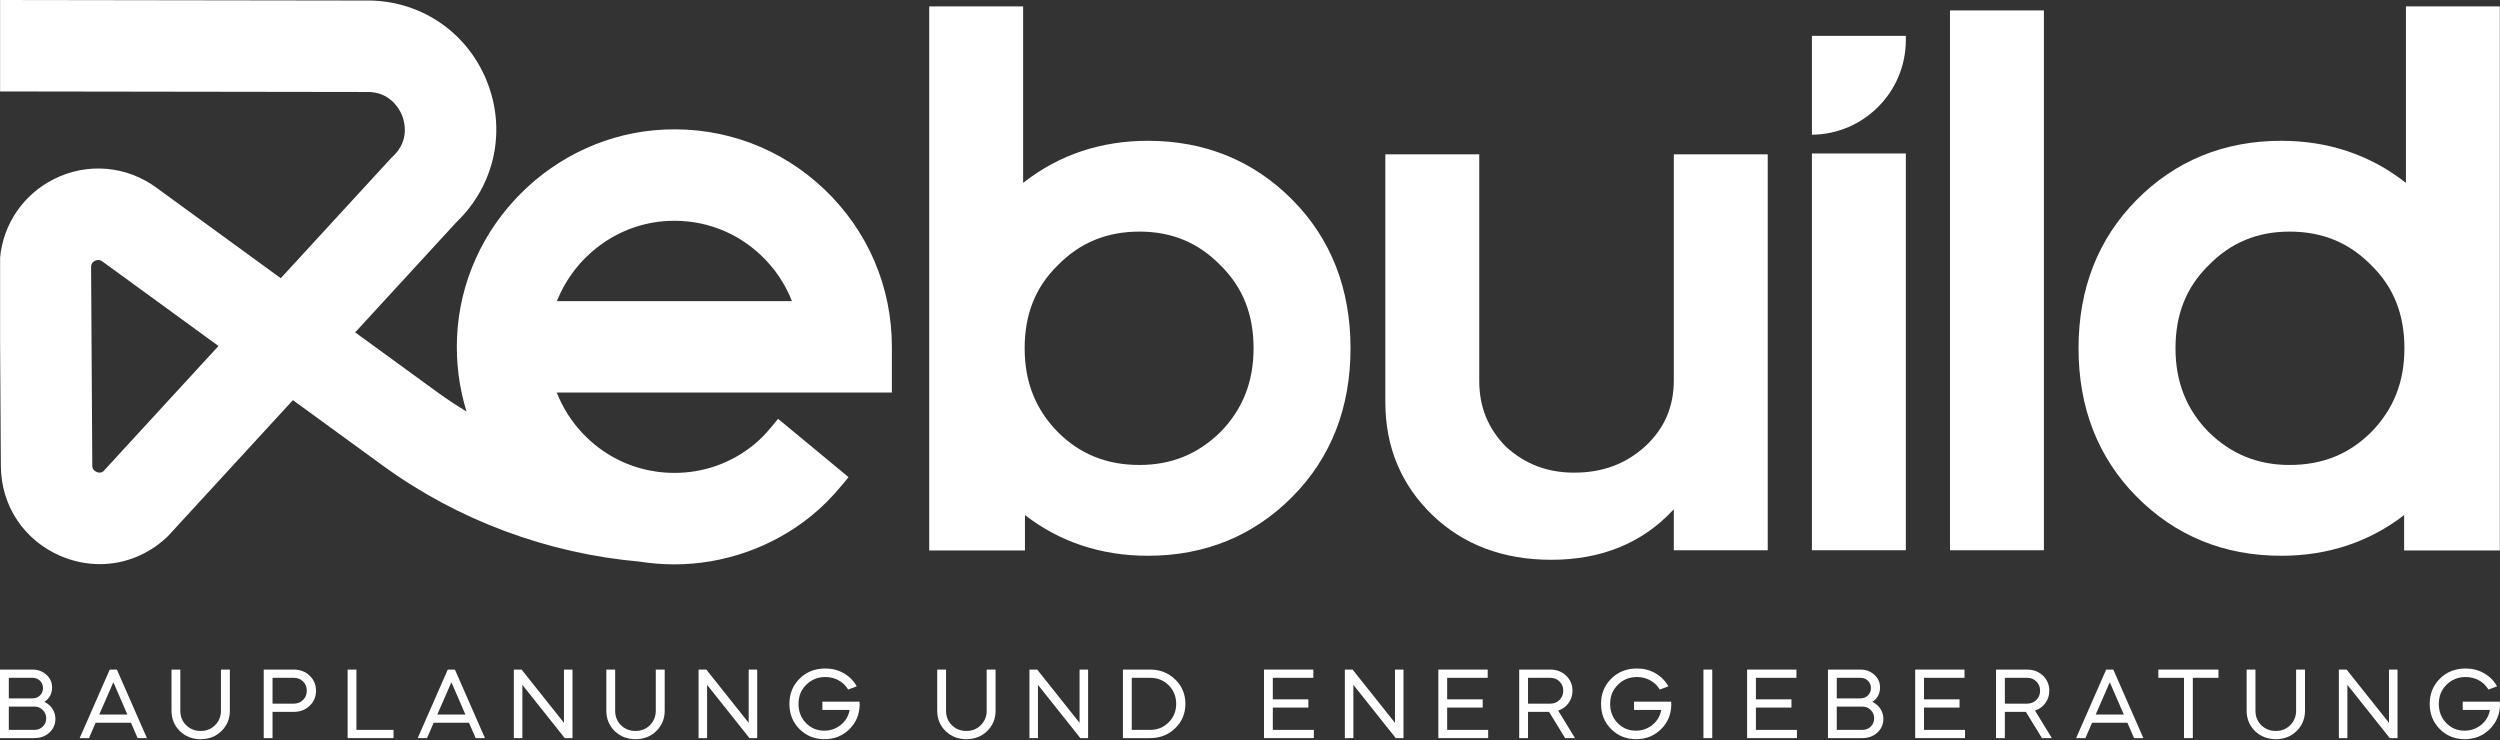 <svg xmlns="http://www.w3.org/2000/svg" width="1500" height="444" viewBox="0 0 1500 444" fill="none"><rect x="0" y="0" width="1500" height="444" fill="#333333" stroke="none"/><path d="M1143.5 92.082H1087.15V330.14H1143.5V92.082Z" fill="white"></path><path d="M1004.29 228.097C1004.29 243.991 998.763 256.901 987.397 267.554C975.599 278.34 961.587 283.588 944.553 283.588C928.468 283.588 915.08 278.52 903.619 268.087C892.804 257.115 887.551 244.188 887.551 228.541V92.61H831.207V241.305C831.207 268.239 840.746 291.054 859.561 309.134C878.017 326.876 901.995 335.87 930.805 335.87C960.677 335.87 985.127 325.943 1003.5 306.375L1004.29 305.532V330.151H1060.64V92.604H1004.29V228.097Z" fill="white"></path><path d="M1087.15 80.834C1118.26 80.587 1143.5 55.198 1143.5 24.034V21.512H1087.15V80.834Z" fill="white"></path><path d="M1226.34 6.253H1169.99V330.151H1226.34V6.253Z" fill="white"></path><path d="M688.736 84.48C660.628 84.48 635.701 92.789 614.616 109.171L613.88 109.75V3.848H557.535V222.855V280.778V330.291H614.97V309.049C635.931 325.234 660.763 333.46 688.73 333.46C723.063 333.46 752.3 321.476 775.621 297.84C798.639 274.519 810.313 244.62 810.313 208.972C810.313 173.325 798.644 143.431 775.621 120.099C752.306 96.463 723.057 84.48 688.736 84.48ZM732.316 259.159V259.171C718.737 272.491 702.832 278.975 683.697 278.975C663.966 278.975 647.903 272.486 634.588 259.131C621.262 245.496 614.79 229.085 614.79 208.967C614.79 188.59 621.256 172.331 634.549 159.274C647.909 145.611 663.988 138.964 683.691 138.964C703.102 138.964 719.007 145.583 732.311 159.212C745.654 172.308 752.137 188.584 752.137 208.972C752.137 229.097 745.654 245.518 732.316 259.159Z" fill="white"></path><path d="M1443.56 3.848V109.75L1442.83 109.171C1421.74 92.789 1396.81 84.48 1368.71 84.48C1334.39 84.48 1305.14 96.463 1281.82 120.099C1258.8 143.431 1247.12 173.331 1247.12 208.972C1247.12 244.614 1258.79 274.514 1281.82 297.84C1305.14 321.476 1334.37 333.46 1368.71 333.46C1396.67 333.46 1421.51 325.234 1442.47 309.049V330.291H1499.9V280.778V222.855V3.848H1443.56ZM1422.85 259.137C1409.54 272.486 1393.48 278.98 1373.75 278.98C1354.61 278.98 1338.71 272.497 1325.13 259.176V259.165C1311.78 245.518 1305.3 229.102 1305.3 208.972C1305.3 188.59 1311.78 172.308 1325.13 159.212C1338.43 145.588 1354.34 138.964 1373.75 138.964C1393.45 138.964 1409.53 145.611 1422.89 159.274C1436.19 172.331 1442.65 188.595 1442.65 208.967C1442.65 229.091 1436.18 245.496 1422.85 259.137Z" fill="white"></path><path d="M398.48 77.739C331.876 80.8 277.301 135.375 274.239 201.978C273.526 217.473 275.487 232.62 279.925 246.924C273.829 243.244 267.88 239.306 262.11 235.103L213.103 199.422L273.947 133.201C297.027 111.065 304.078 77.811 291.881 48.148C279.594 18.265 250.969 -0.461 218.614 0.32L0.056 0V54.867L218.923 55.187H219.361L219.8 55.176C234.087 54.766 239.761 65.659 241.143 69.013C242.525 72.368 246.211 84.081 235.705 93.863L234.924 94.593L168.461 166.927L94.177 112.841C76.087 99.385 52.378 97.34 32.248 107.509C13.899 116.779 1.961 134.459 0.062 154.544V204.866L0.517 279.717C0.702 303.51 14.394 324.134 36.249 333.545C43.951 336.859 51.968 338.483 59.89 338.483C74.435 338.483 88.638 333.005 99.908 322.505L100.689 321.775L175.748 240.086L229.828 279.458C274.773 312.179 328.483 332.084 383.749 336.966C390.58 338.05 397.553 338.612 404.626 338.612C434.475 338.612 463.656 328.275 486.803 309.499C493.202 304.308 499.168 298.33 505.05 291.217L509.129 286.285L466.853 251.306L462.774 256.239C459.229 260.525 455.779 264.009 452.228 266.885C438.633 277.914 422.171 283.74 404.62 283.74C400.468 283.74 396.373 283.397 392.361 282.751V282.627C391.923 282.593 391.491 282.554 391.052 282.52C375.423 279.717 361.141 272.099 349.905 260.334C342.938 253.042 337.612 244.637 334.073 235.536H535.124V208.102C535.124 172.101 520.781 138.583 494.741 113.712C468.707 88.862 434.52 76.092 398.48 77.739ZM61.98 282.807C61.221 283.374 59.895 283.998 57.935 283.155C55.39 282.06 55.378 280.048 55.373 279.341L54.654 160.303C54.648 159.651 54.631 157.674 56.98 156.483C57.727 156.106 58.395 155.971 58.974 155.971C60.227 155.971 61.081 156.612 61.435 156.876L131.089 207.591L61.98 282.807ZM334.157 180.674C344.826 153.651 370.771 133.943 400.997 132.549C421.947 131.577 441.751 138.988 456.835 153.398C465.015 161.207 471.201 170.494 475.156 180.674H334.157Z" fill="white"></path><path d="M26.608 421.133C29.698 419.099 31.248 416.217 31.248 412.498C31.248 409.441 30.113 406.896 27.844 404.862C25.574 402.789 22.793 401.75 19.501 401.75H0V442.864H20.675C24.197 442.864 27.175 441.768 29.602 439.577C32.029 437.347 33.243 434.605 33.243 431.352C33.243 429.122 32.647 427.094 31.45 425.273C30.259 423.453 28.647 422.071 26.608 421.133ZM5.287 406.683H19.501C21.298 406.683 22.799 407.273 23.995 408.447C25.192 409.621 25.787 411.087 25.787 412.851C25.787 414.616 25.192 416.082 23.995 417.256C22.799 418.43 21.304 419.02 19.501 419.02H5.287V406.683ZM25.698 435.937C24.349 437.268 22.675 437.931 20.675 437.931H5.287V423.953H20.675C22.63 423.953 24.299 424.638 25.669 426.009C27.04 427.38 27.726 429.026 27.726 430.942C27.726 432.942 27.051 434.605 25.698 435.937Z" fill="white"></path><path d="M65.844 401.75L47.81 442.864H53.389L57.383 433.644H78.586L82.581 442.864H88.159L70.125 401.75H65.844ZM59.557 428.712L68.018 409.329L76.418 428.712H59.557Z" fill="white"></path><path d="M132.572 426.419C132.572 429.863 131.398 432.762 129.049 435.111C126.74 437.42 123.858 438.577 120.414 438.577C116.97 438.577 114.049 437.425 111.661 435.111C109.352 432.802 108.195 429.903 108.195 426.419V401.75H102.908V426.419C102.908 431.274 104.571 435.347 107.903 438.639C111.268 441.892 115.442 443.515 120.414 443.515C125.347 443.515 129.499 441.892 132.864 438.639C136.229 435.352 137.915 431.279 137.915 426.419V401.75H132.572V426.419Z" fill="white"></path><path d="M176.27 401.75H158.236V442.864H163.522V427.122H176.27C180.068 427.122 183.242 425.908 185.787 423.481C188.332 421.054 189.607 418.037 189.607 414.436C189.607 410.835 188.332 407.818 185.787 405.391C183.236 402.964 180.068 401.75 176.27 401.75ZM181.849 419.959C180.36 421.447 178.5 422.189 176.27 422.189H163.522V406.683H176.27C178.5 406.683 180.36 407.419 181.849 408.885C183.338 410.352 184.079 412.205 184.079 414.436C184.079 416.633 183.338 418.47 181.849 419.959Z" fill="white"></path><path d="M213.86 401.75H208.573V442.864H236.119V437.931H213.86V401.75Z" fill="white"></path><path d="M268.661 401.75L250.627 442.864H256.206L260.2 433.644H281.403L285.398 442.864H290.977L272.942 401.75H268.661ZM262.38 428.712L270.841 409.329L279.24 428.712H262.38Z" fill="white"></path><path d="M338.382 433.701L312.948 401.75H308.308V442.864H313.42V410.913L338.853 442.864H343.494V401.75H338.382V433.701Z" fill="white"></path><path d="M393.473 426.419C393.473 429.863 392.299 432.762 389.95 435.111C387.641 437.42 384.759 438.577 381.315 438.577C377.871 438.577 374.95 437.425 372.562 435.111C370.253 432.802 369.096 429.903 369.096 426.419V401.75H363.809V426.419C363.809 431.274 365.472 435.347 368.804 438.639C372.169 441.892 376.343 443.515 381.315 443.515C386.248 443.515 390.4 441.892 393.765 438.639C397.13 435.352 398.816 431.279 398.816 426.419V401.75H393.473V426.419Z" fill="white"></path><path d="M449.217 433.701L423.784 401.75H419.143V442.864H424.256V410.913L449.689 442.864H454.324V401.75H449.217V433.701Z" fill="white"></path><path d="M493.442 421.014V425.947H509.769C509.139 429.587 507.381 432.582 504.482 434.936C501.583 437.245 498.274 438.402 494.555 438.402C490.206 438.402 486.549 436.874 483.571 433.818C480.594 430.728 479.105 426.885 479.105 422.306C479.105 417.727 480.65 413.907 483.745 410.851C486.841 407.755 490.656 406.21 495.201 406.21C498.1 406.21 500.752 406.879 503.162 408.205C505.572 409.536 507.477 411.379 508.887 413.727L514.055 411.789C512.173 408.463 509.583 405.845 506.274 403.946C502.965 402.047 499.274 401.098 495.201 401.098C489.015 401.098 483.886 403.115 479.813 407.148C475.7 411.222 473.644 416.272 473.644 422.301C473.644 428.368 475.661 433.425 479.695 437.453C483.729 441.487 488.74 443.504 494.729 443.504C500.561 443.504 505.516 441.526 509.589 437.571C513.623 433.616 515.696 428.683 515.814 422.767C515.814 422.531 515.775 421.947 515.696 421.003H493.442V421.014Z" fill="white"></path><path d="M592.002 426.419C592.002 429.863 590.828 432.762 588.479 435.111C586.17 437.42 583.288 438.577 579.844 438.577C576.4 438.577 573.479 437.425 571.091 435.111C568.782 432.802 567.625 429.903 567.625 426.419V401.75H562.338V426.419C562.338 431.274 564.001 435.347 567.333 438.639C570.698 441.892 574.872 443.515 579.844 443.515C584.777 443.515 588.929 441.892 592.294 438.639C595.659 435.352 597.345 431.279 597.345 426.419V401.75H592.002V426.419Z" fill="white"></path><path d="M647.741 433.701L622.313 401.75H617.672V442.864H622.779V410.913L648.213 442.864H652.853V401.75H647.741V433.701Z" fill="white"></path><path d="M690.034 401.75H673.764V442.864H690.034C696.023 442.864 701.057 440.886 705.13 436.931C709.203 432.976 711.237 428.099 711.237 422.307C711.237 416.515 709.203 411.638 705.13 407.683C701.057 403.728 696.023 401.75 690.034 401.75ZM701.192 433.408C698.175 436.425 694.455 437.931 690.034 437.931H679.05V406.683H690.034C694.5 406.683 698.22 408.172 701.192 411.149C704.209 414.166 705.714 417.885 705.714 422.307C705.714 426.695 704.209 430.397 701.192 433.408Z" fill="white"></path><path d="M763.687 424.543H785.008V419.605H763.687V406.683H788.002V401.75H758.4V442.864H788.295V437.931H763.687V424.543Z" fill="white"></path><path d="M836.988 433.701L811.554 401.75H806.914V442.864H812.026V410.913L837.459 442.864H842.1V401.75H836.988V433.701Z" fill="white"></path><path d="M868.298 424.543H889.619V419.605H868.298V406.683H892.614V401.75H863.012V442.864H892.906V437.931H868.298V424.543Z" fill="white"></path><path d="M941.161 421.807C942.706 419.672 943.481 417.217 943.481 414.436C943.481 410.835 942.206 407.818 939.661 405.391C937.116 402.964 933.942 401.75 930.144 401.75H911.525V442.864H916.812V427.122H929.442L939.077 442.864H945.01L934.908 426.358C937.526 425.459 939.611 423.942 941.161 421.807ZM916.812 422.189V406.683H930.144C932.374 406.683 934.234 407.419 935.723 408.885C937.212 410.352 937.953 412.205 937.953 414.436C937.953 416.627 937.212 418.47 935.723 419.959C934.234 421.447 932.374 422.189 930.144 422.189H916.812Z" fill="white"></path><path d="M980.424 421.014V425.947H996.751C996.122 429.587 994.363 432.582 991.464 434.936C988.565 437.245 985.256 438.402 981.537 438.402C977.188 438.402 973.531 436.874 970.553 433.818C967.576 430.728 966.087 426.885 966.087 422.306C966.087 417.727 967.632 413.907 970.727 410.851C973.823 407.755 977.638 406.21 982.183 406.21C985.082 406.21 987.734 406.879 990.144 408.205C992.554 409.536 994.459 411.379 995.869 413.727L1001.04 411.789C999.155 408.463 996.565 405.845 993.256 403.946C989.947 402.047 986.256 401.098 982.183 401.098C975.997 401.098 970.868 403.115 966.795 407.148C962.682 411.222 960.626 416.272 960.626 422.301C960.626 428.368 962.643 433.425 966.677 437.453C970.711 441.487 975.722 443.504 981.711 443.504C987.543 443.504 992.498 441.526 996.571 437.571C1000.6 433.616 1002.68 428.683 1002.8 422.767C1002.8 422.531 1002.76 421.947 1002.68 421.003H980.424V421.014Z" fill="white"></path><path d="M1027.35 401.75H1022.07V442.864H1027.35V401.75Z" fill="white"></path><path d="M1053.55 424.543H1074.87V419.605H1053.55V406.683H1077.87V401.75H1048.26V442.864H1078.16V437.931H1053.55V424.543Z" fill="white"></path><path d="M1123.38 421.133C1126.48 419.099 1128.02 416.217 1128.02 412.498C1128.02 409.441 1126.89 406.896 1124.62 404.862C1122.35 402.789 1119.57 401.75 1116.28 401.75H1096.78V442.864H1117.45C1120.97 442.864 1123.95 441.768 1126.38 439.577C1128.81 437.347 1130.02 434.605 1130.02 431.352C1130.02 429.122 1129.42 427.094 1128.23 425.273C1127.04 423.453 1125.42 422.071 1123.38 421.133ZM1102.06 406.683H1116.28C1118.07 406.683 1119.57 407.273 1120.77 408.447C1121.97 409.621 1122.56 411.087 1122.56 412.851C1122.56 414.616 1121.97 416.082 1120.77 417.256C1119.57 418.43 1118.08 419.02 1116.28 419.02H1102.06V406.683ZM1122.47 435.937C1121.13 437.268 1119.45 437.931 1117.45 437.931H1102.06V423.953H1117.45C1119.41 423.953 1121.07 424.638 1122.45 426.009C1123.82 427.38 1124.5 429.026 1124.5 430.942C1124.5 432.942 1123.82 434.605 1122.47 435.937Z" fill="white"></path><path d="M1154.4 424.543H1175.72V419.605H1154.4V406.683H1178.71V401.75H1149.11V442.864H1179.01V437.931H1154.4V424.543Z" fill="white"></path><path d="M1227.26 421.807C1228.8 419.672 1229.58 417.217 1229.58 414.436C1229.58 410.835 1228.3 407.818 1225.76 405.391C1223.21 402.964 1220.04 401.75 1216.24 401.75H1197.62V442.864H1202.91V427.122H1215.54L1225.18 442.864H1231.11L1221.01 426.358C1223.63 425.459 1225.71 423.942 1227.26 421.807ZM1202.92 422.189V406.683H1216.25C1218.48 406.683 1220.34 407.419 1221.83 408.885C1223.32 410.352 1224.06 412.205 1224.06 414.436C1224.06 416.627 1223.32 418.47 1221.83 419.959C1220.34 421.447 1218.48 422.189 1216.25 422.189H1202.92Z" fill="white"></path><path d="M1263.7 401.75L1245.67 442.864H1251.25L1255.24 433.644H1276.44L1280.44 442.864H1286.02L1267.98 401.75H1263.7ZM1257.42 428.712L1265.88 409.329L1274.28 428.712H1257.42Z" fill="white"></path><path d="M1295.01 406.683H1310.4V442.864H1315.69V406.683H1331.08V401.75H1295.01V406.683Z" fill="white"></path><path d="M1377.66 426.419C1377.66 429.863 1376.48 432.762 1374.13 435.111C1371.83 437.42 1368.94 438.577 1365.5 438.577C1362.06 438.577 1359.13 437.425 1356.75 435.111C1354.44 432.802 1353.28 429.903 1353.28 426.419V401.75H1347.99V426.419C1347.99 431.274 1349.66 435.347 1352.99 438.639C1356.35 441.892 1360.53 443.515 1365.5 443.515C1370.43 443.515 1374.58 441.892 1377.95 438.639C1381.31 435.352 1383 431.279 1383 426.419V401.75H1377.66V426.419Z" fill="white"></path><path d="M1433.4 433.701L1407.96 401.75H1403.32V442.864H1408.43V410.913L1433.87 442.864H1438.51V401.75H1433.4V433.701Z" fill="white"></path><path d="M1499.89 421.014H1477.63V425.947H1493.95C1493.32 429.587 1491.57 432.582 1488.67 434.936C1485.77 437.245 1482.46 438.402 1478.74 438.402C1474.39 438.402 1470.73 436.874 1467.76 433.818C1464.78 430.728 1463.29 426.885 1463.29 422.306C1463.29 417.727 1464.83 413.907 1467.93 410.851C1471.02 407.755 1474.84 406.21 1479.39 406.21C1482.28 406.21 1484.94 406.879 1487.35 408.205C1489.76 409.536 1491.66 411.379 1493.07 413.727L1498.24 411.789C1496.36 408.463 1493.77 405.845 1490.46 403.946C1487.15 402.047 1483.46 401.098 1479.39 401.098C1473.2 401.098 1468.07 403.115 1464 407.148C1459.89 411.222 1457.83 416.272 1457.83 422.301C1457.83 428.368 1459.85 433.425 1463.88 437.453C1467.91 441.487 1472.92 443.504 1478.91 443.504C1484.75 443.504 1489.7 441.526 1493.77 437.571C1497.81 433.616 1499.88 428.683 1500 422.767C1500 422.542 1499.97 421.958 1499.89 421.014Z" fill="white"></path></svg>